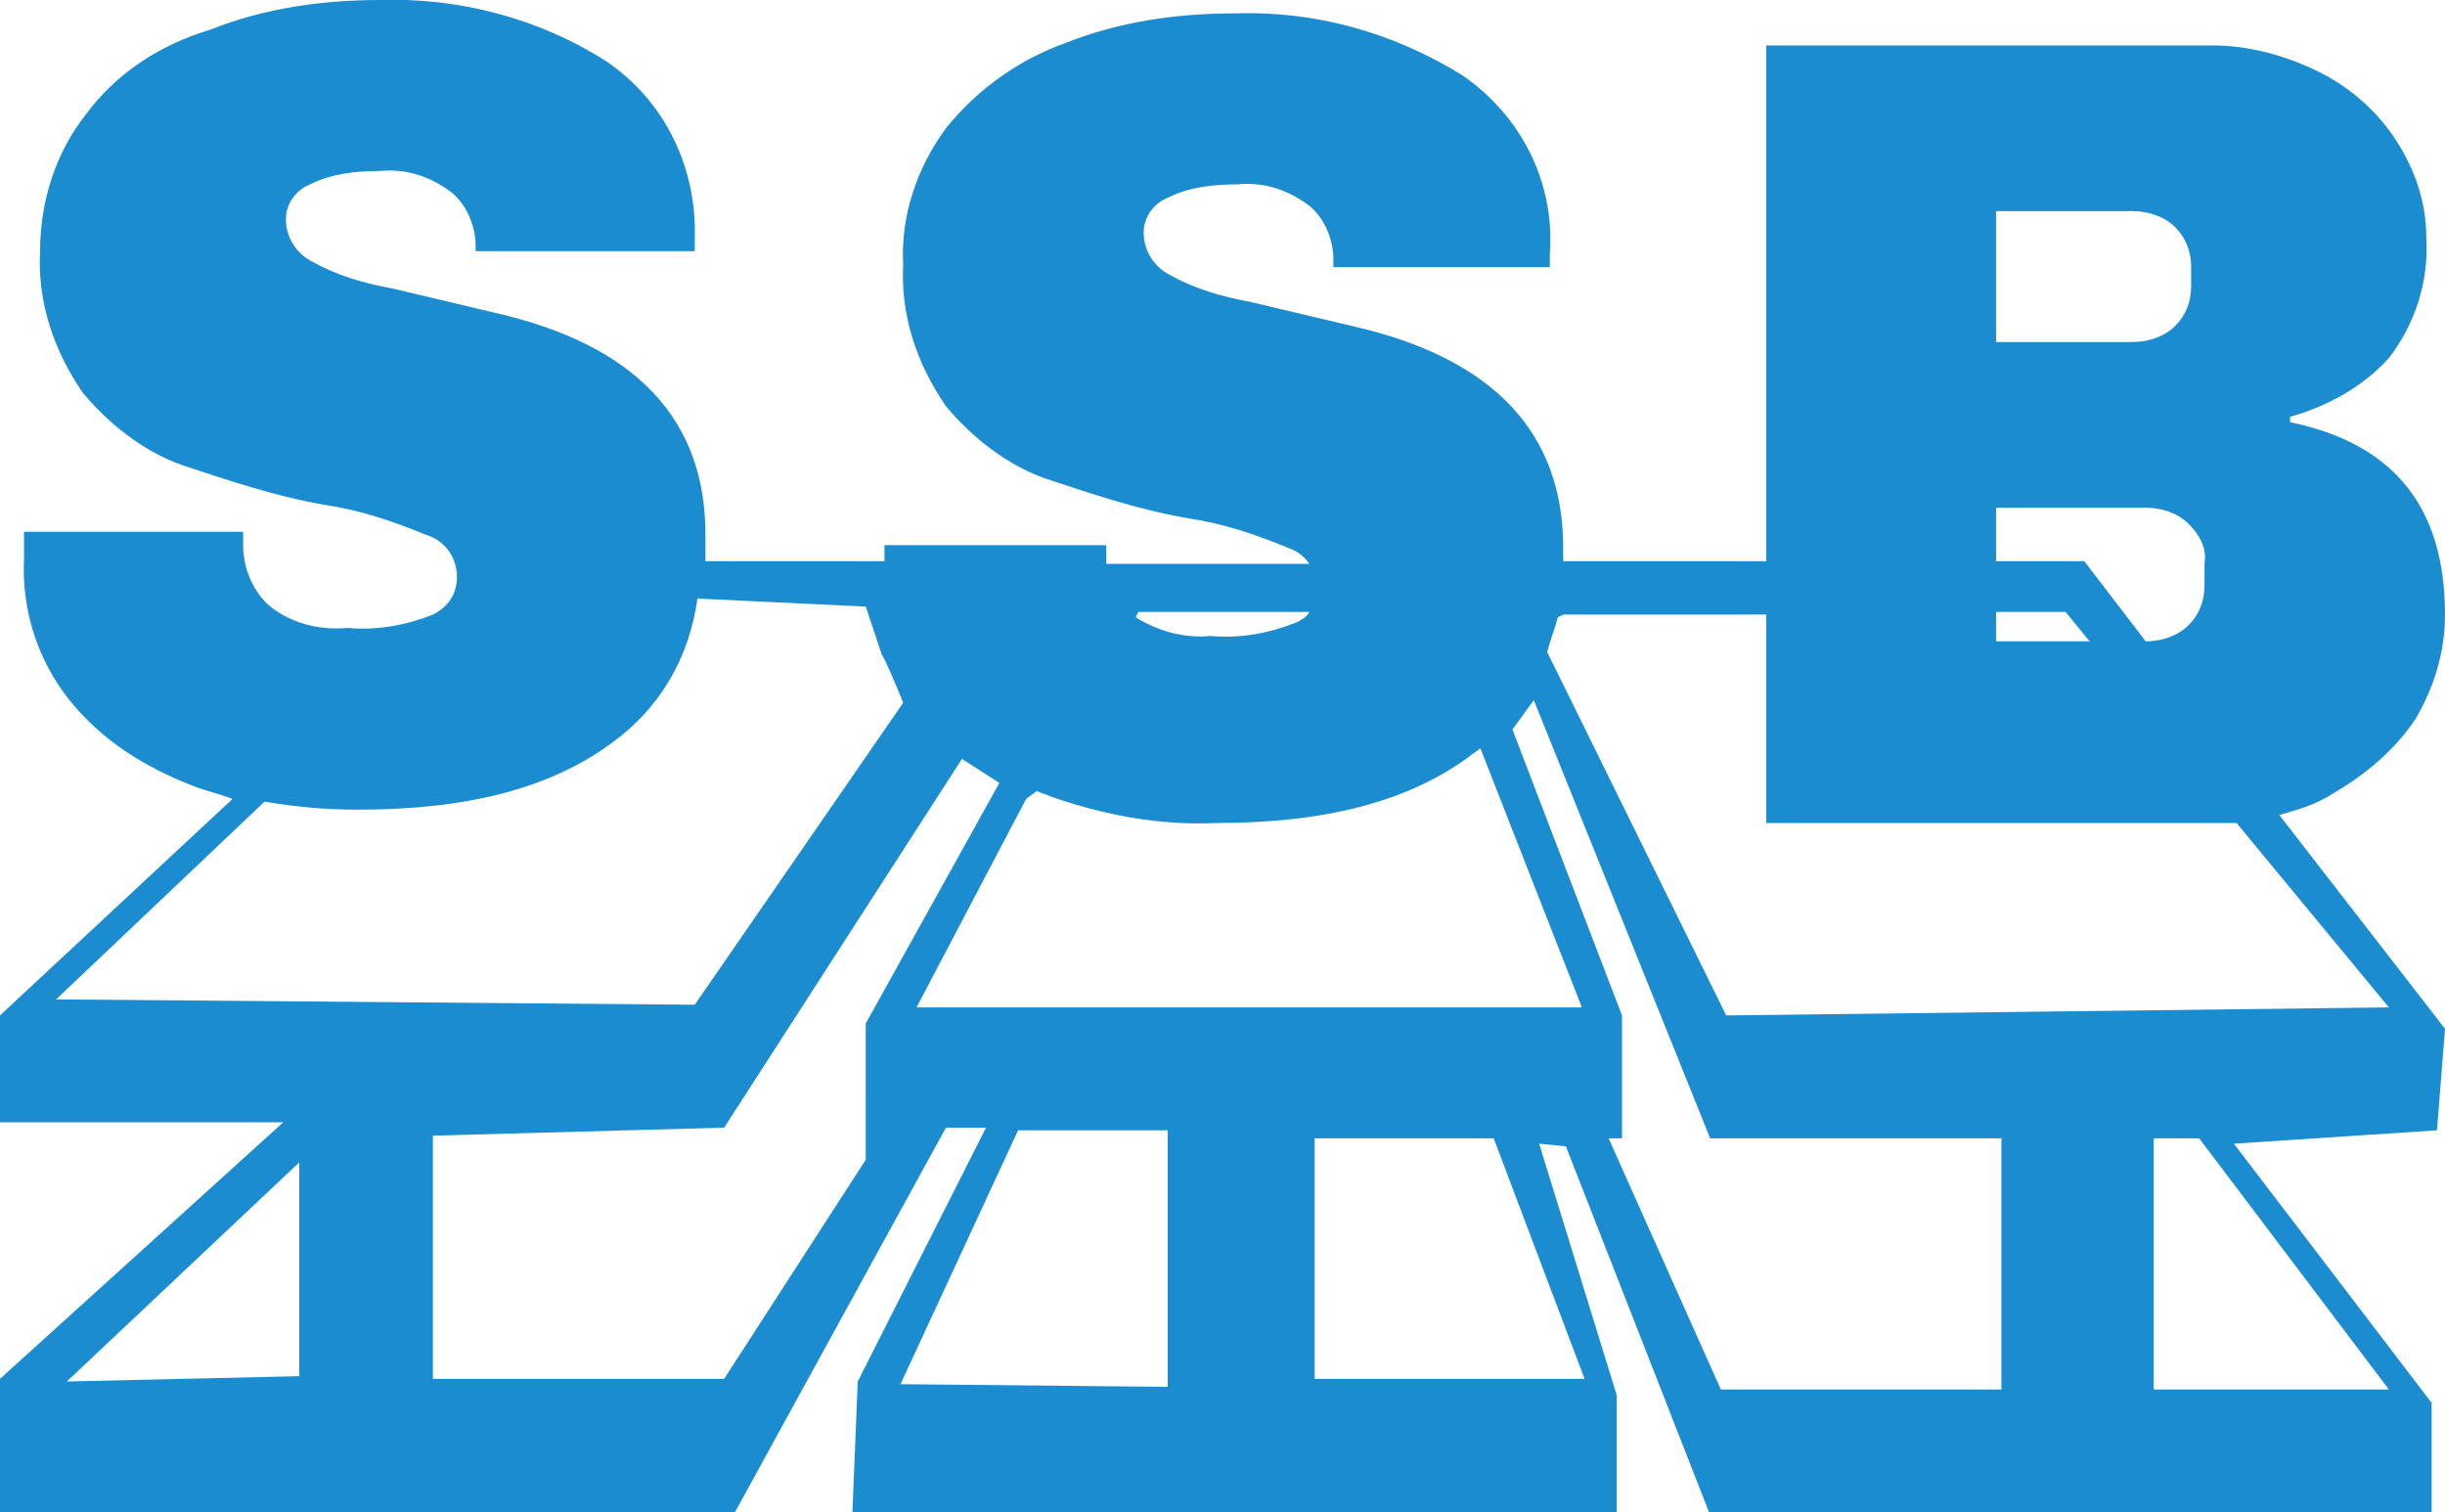 <?xml version="1.0" encoding="utf-8"?>
<!-- Generator: Adobe Illustrator 28.1.0, SVG Export Plug-In . SVG Version: 6.00 Build 0)  -->
<svg version="1.1" id="Ebene_1" xmlns="http://www.w3.org/2000/svg" xmlns:xlink="http://www.w3.org/1999/xlink" x="0px" y="0px"
	 width="91.5px" height="56.6px" viewBox="0 0 91.5 56.6" style="enable-background:new 0 0 91.5 56.6;" xml:space="preserve">
<style type="text/css">
	.st0{fill:#FFFFFF;}
	.st1{fill:#1C8CD1;}
</style>
<path id="ssb-logo-blau-4c" class="st1" d="M87.3,29.7c1.2-0.7,2.3-1.6,3.1-2.8c0.7-1.2,1.1-2.5,1.1-3.9c0-4-1.9-6.4-5.8-7.2v-0.2
	c1.4-0.4,2.7-1.1,3.7-2.2c1-1.3,1.5-2.9,1.4-4.5c0-1.3-0.4-2.5-1.1-3.6c-0.7-1.1-1.7-2-2.9-2.6c-1.2-0.6-2.6-1-4-1H66.1V21h-7.6
	c0-0.2,0-0.3,0-0.5c0-4.3-2.6-7.1-7.9-8.3l-3.8-0.9c-1.1-0.2-2.1-0.5-3-1c-0.6-0.3-1-0.9-1-1.6c0-0.6,0.4-1.1,0.9-1.3
	c0.8-0.4,1.7-0.5,2.6-0.5c1-0.1,1.9,0.2,2.7,0.8c0.6,0.5,0.9,1.3,0.9,2V10H58V9.5c0.2-2.7-1.1-5.2-3.3-6.7c-2.6-1.6-5.5-2.4-8.5-2.3
	c-2.1,0-4.3,0.3-6.3,1.1c-1.7,0.6-3.3,1.7-4.5,3.2c-1.1,1.5-1.7,3.3-1.6,5.1c-0.1,1.9,0.5,3.7,1.6,5.3c1,1.2,2.3,2.2,3.7,2.7
	c1.8,0.6,3.6,1.2,5.4,1.5c1.3,0.2,2.5,0.6,3.7,1.1c0.3,0.1,0.6,0.3,0.8,0.6h-7.6c0-0.1,0-0.1,0-0.2c0-0.2,0-0.3,0-0.5h-8.3
	c0,0.2,0,0.3,0,0.5V21h-6.7c0-0.3,0-0.6,0-1c0-4.3-2.6-7.1-7.9-8.3l-3.8-0.9c-1.1-0.2-2.1-0.5-3-1c-0.6-0.3-1-0.9-1-1.6
	c0-0.6,0.4-1.1,0.9-1.3c0.8-0.4,1.7-0.5,2.6-0.5c1-0.1,1.9,0.2,2.7,0.8c0.6,0.5,0.9,1.3,0.9,2v0.2h8.2V9c0.1-2.7-1.1-5.2-3.3-6.7
	c-2.5-1.6-5.5-2.4-8.5-2.3c-2.1,0-4.3,0.3-6.3,1.1C5.9,1.7,4.3,2.8,3.2,4.3C2.1,5.7,1.5,7.5,1.5,9.4c-0.1,1.9,0.5,3.7,1.6,5.3
	c1,1.2,2.3,2.2,3.7,2.7c1.8,0.6,3.6,1.2,5.4,1.5c1.3,0.2,2.5,0.6,3.7,1.1c0.7,0.2,1.2,0.8,1.2,1.6c0,0.6-0.3,1.1-0.9,1.4
	c-1,0.4-2.1,0.6-3.2,0.5c-1.1,0.1-2.2-0.2-3-0.9c-0.6-0.6-0.9-1.4-0.9-2.2c0-0.2,0-0.3,0-0.5H0.9c0,0.2,0,0.3,0,0.5v0.5
	c-0.1,1.9,0.5,3.8,1.7,5.3c1.2,1.5,2.8,2.5,4.6,3.2c0.5,0.2,1,0.3,1.5,0.5L0,38v4h10.6L0,51.6v5h27.5l7.9-14.4h1.5l-4.8,9.5
	l-0.2,4.9h28.6v-4.4l-2.9-9.4l1,0.1l5.4,13.8H91v-4.2l-7.4-9.7l7.6-0.5l0.3-3.8l-6.2-8C86,30.3,86.7,30.1,87.3,29.7L87.3,29.7z
	 M74.7,7.9h5.1c0.6,0,1.2,0.2,1.6,0.6C81.8,8.9,82,9.4,82,10v0.7c0,0.6-0.2,1.1-0.6,1.5c-0.4,0.4-1,0.6-1.6,0.6h-5.1V7.9L74.7,7.9z
	 M74.7,19h5.6c0.6,0,1.2,0.2,1.6,0.6c0.4,0.4,0.7,0.9,0.6,1.5v0.8c0,0.6-0.2,1.1-0.6,1.5c-0.4,0.4-1,0.6-1.6,0.6h0L78,21h-3.3
	L74.7,19L74.7,19z M74.7,22.9h2.6l0.9,1.1h-3.5L74.7,22.9L74.7,22.9z M42.6,22.9H49c-0.1,0.2-0.3,0.3-0.5,0.4
	c-1,0.4-2.1,0.6-3.2,0.5c-1,0.1-2-0.2-2.8-0.7L42.6,22.9L42.6,22.9z M2.1,37.4L9.9,30c1.2,0.2,2.3,0.3,3.5,0.3
	c4.1,0,7.2-0.8,9.5-2.5c1.8-1.3,2.9-3.2,3.2-5.4l6.3,0.3c0.2,0.6,0.4,1.2,0.6,1.8c0.2,0.3,0.8,1.8,0.8,1.8l-7.8,11.3L2.1,37.4z
	 M11.2,51.5l-8.7,0.2l8.7-8.2V51.5z M32.4,43.4l-5.3,8.2H16.2v-9.1l10.9-0.3l8.9-13.8l1.4,0.9l-5,9V43.4z M43.7,51.9l-10-0.1
	l4.4-9.5h5.6L43.7,51.9L43.7,51.9z M59.3,51.6H49.2v-9h6.7L59.3,51.6z M34.3,37.7l4.1-7.8l0.4-0.3c0.2,0.1,0.3,0.1,0.5,0.2
	c2,0.7,4.1,1.1,6.2,1c4.1,0,7.2-0.8,9.5-2.5c0.1-0.1,0.3-0.2,0.4-0.3l3.8,9.7L34.3,37.7L34.3,37.7z M74.9,52H64.4l-4.2-9.4h0.5
	L60.7,38l-4.1-10.7l0.8-1.1L64,42.6h10.9V52z M89.4,52h-8.8v-9.4h1.7L89.4,52z M89.4,37.7L64.6,38l-6.7-13.6
	c0.1-0.4,0.3-0.9,0.4-1.3l0.2-0.1h7.6v7.8h17c0.2,0,0.4,0,0.6,0L89.4,37.7L89.4,37.7z"/>
</svg>
